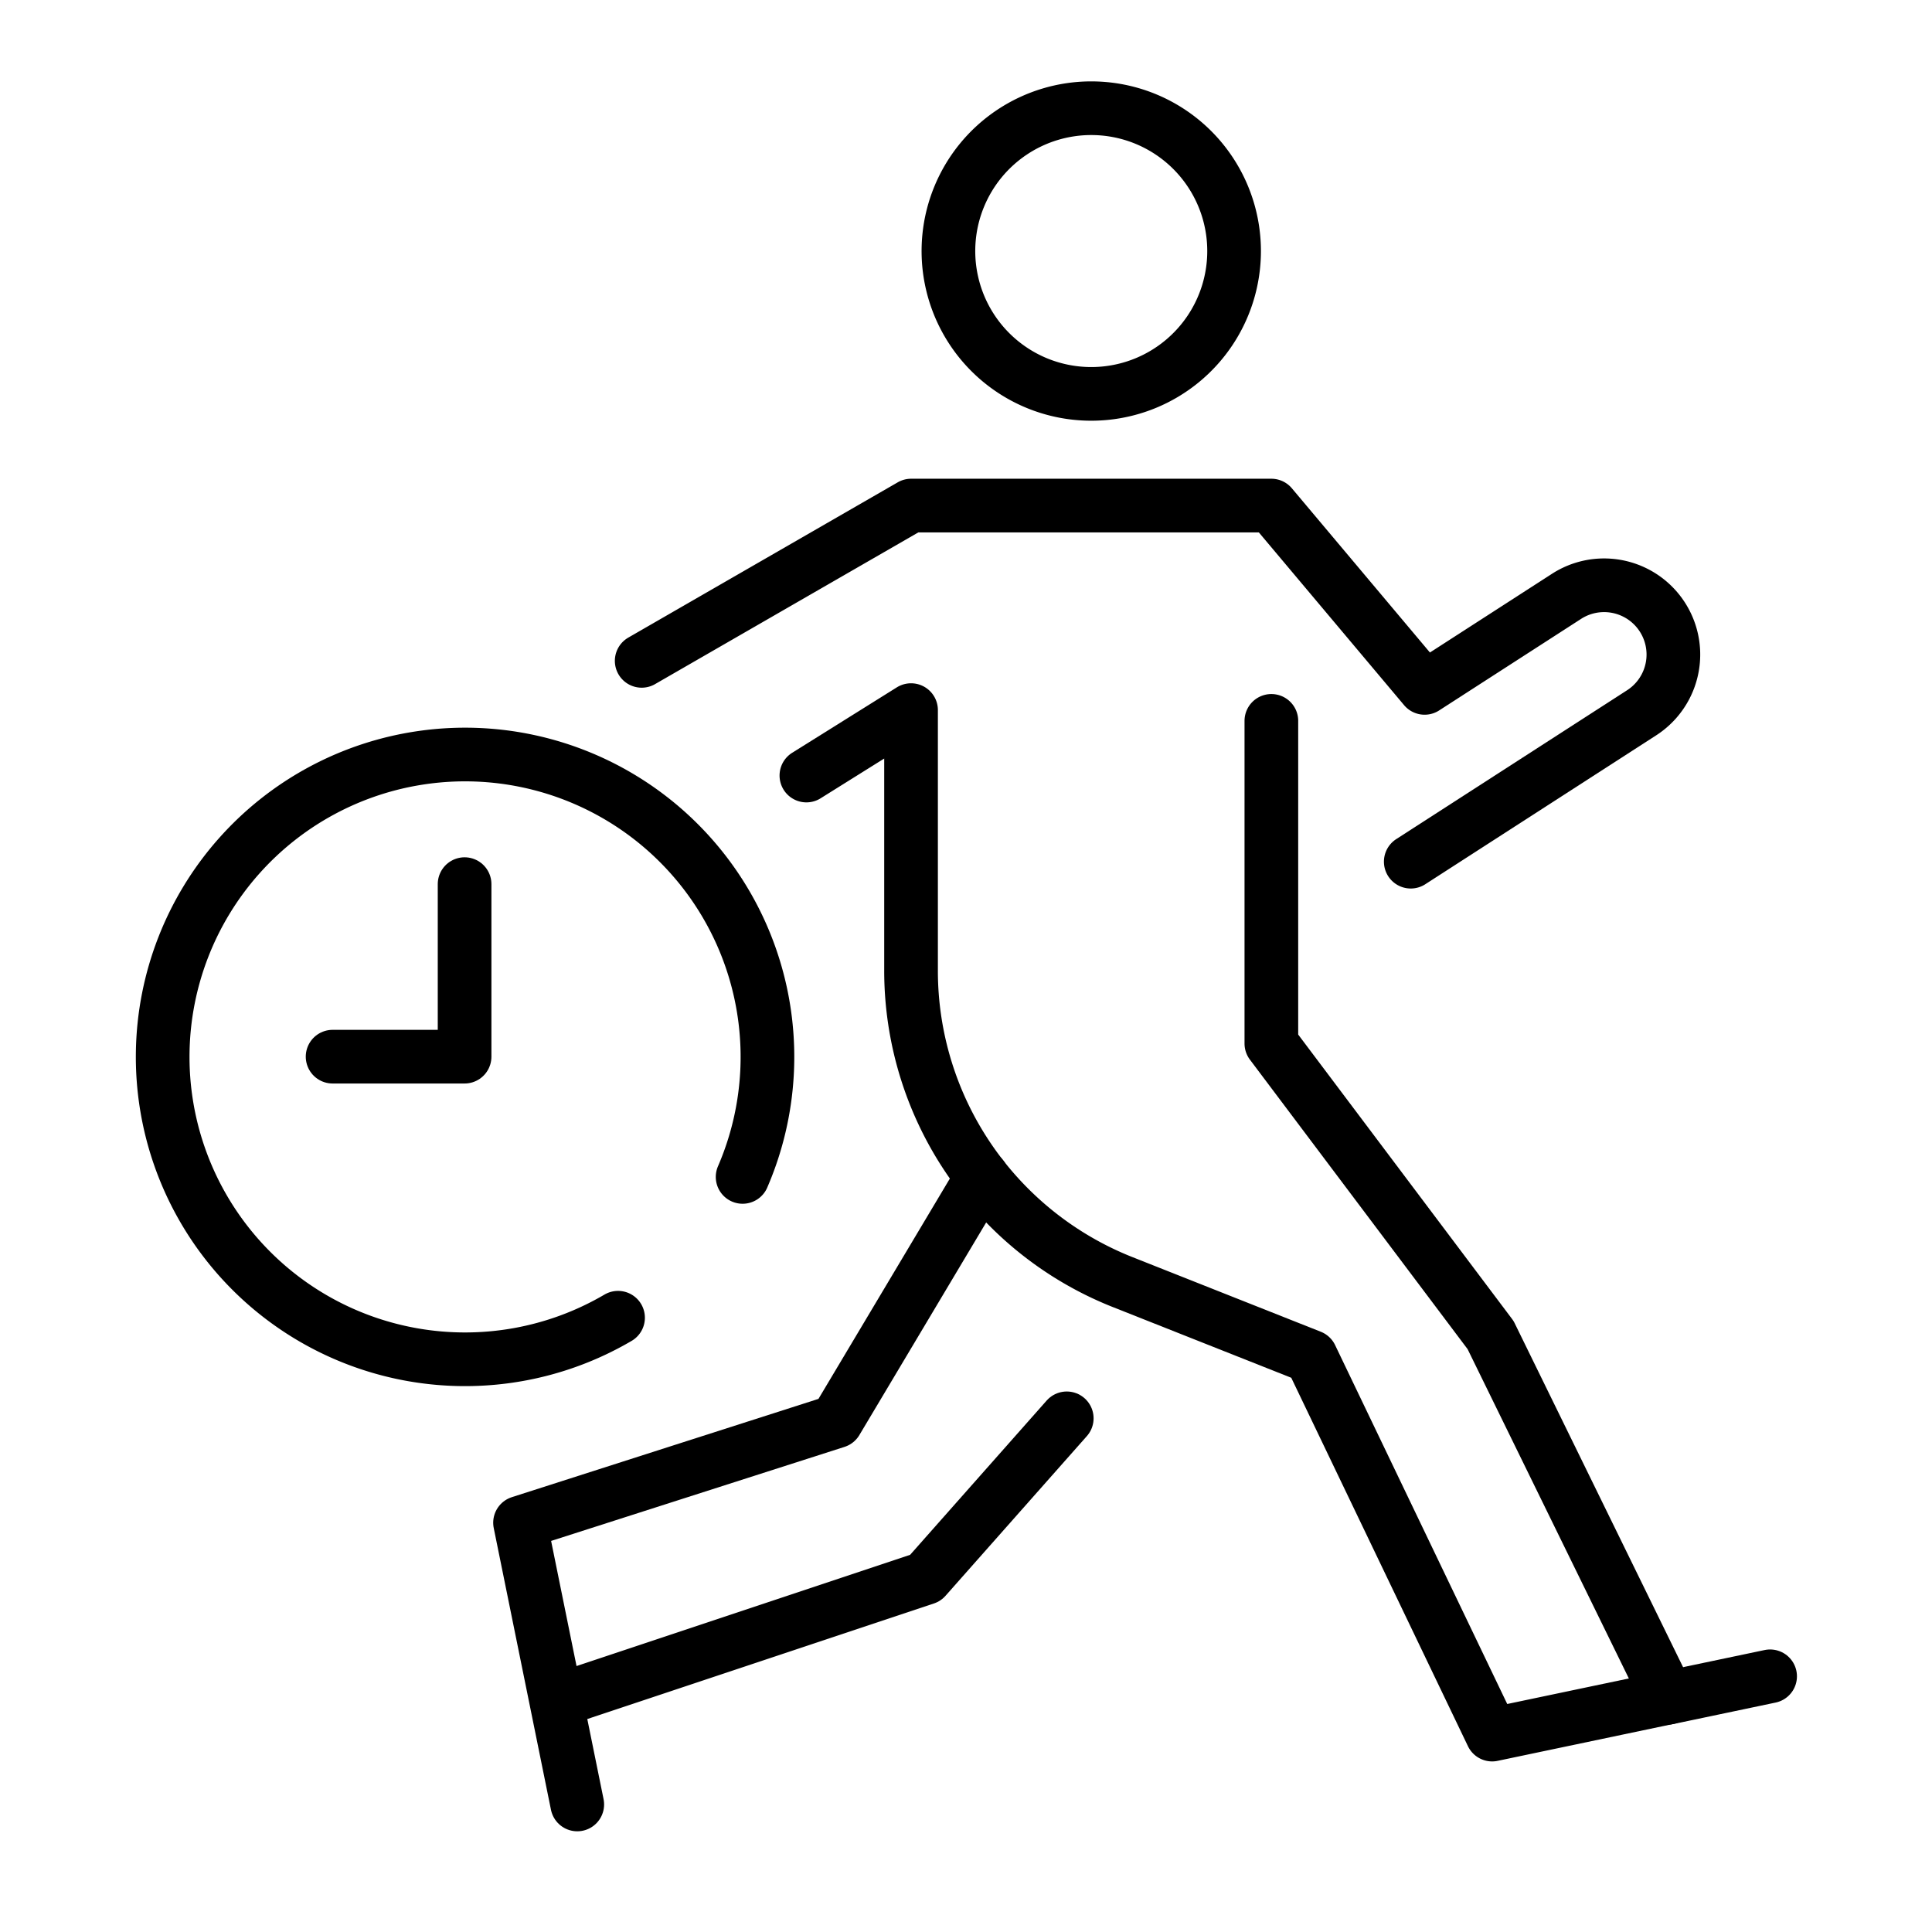 <svg xmlns="http://www.w3.org/2000/svg" width="72" height="72" viewBox="0 0 72 72">
    <defs>
        <clipPath id="clip-path">
            <path id="사각형_12839" data-name="사각형 12839" style="fill:none" d="M0 0h62v65.282H0z"/>
        </clipPath>
        <style>
            .cls-4{fill:none;stroke:#000;stroke-linecap:round;stroke-linejoin:round;stroke-width:2px}
        </style>
    </defs>
    <g id="그룹_7907" data-name="그룹 7907" transform="translate(0 -1656)">
        <path id="사각형_12335" data-name="사각형 12335" transform="translate(0 1656)" style="opacity:.3;fill:none" d="M0 0h72v72H0z"/>
        <g id="그룹_8911" data-name="그룹 8911" transform="translate(5 1659)">
            <g id="그룹_8911-2" data-name="그룹 8911" style="clip-path:url(#clip-path)">
                <path id="패스_46198" data-name="패스 46198" class="cls-4" d="M40.03 6.323A5.323 5.323 0 1 1 34.708 1a5.322 5.322 0 0 1 5.322 5.323z" transform="translate(.961 .033)"/>
                <path id="패스_46199" data-name="패스 46199" class="cls-4" d="m31.145 39.565-5.433 9.11-11.787 3.778 2.133 10.5" transform="translate(.455 1.294)"/>
                <path id="패스_46200" data-name="패스 46200" class="cls-4" d="m24.259 25.159 3.9-2.438v9.715a12.481 12.481 0 0 0 7.884 11.6l7.018 2.781L49.815 60.9l6.558-1.377-6.616-13.512-8.17-10.865V23.122" transform="translate(.793 .743)"/>
                <path id="패스_46201" data-name="패스 46201" class="cls-4" d="m46.976 28.61 8.605-5.549a2.582 2.582 0 0 0-2.8-4.339l-5.289 3.411-5.712-6.794H28.357l-10.042 5.787" transform="translate(.599 .502)"/>
                <path id="패스_46202" data-name="패스 46202" class="cls-4" d="m34.256 48.278-5.267 5.951-13.735 4.579" transform="translate(.499 1.579)"/>
                <path id="선_191" data-name="선 191" class="cls-4" transform="translate(57.166 59.471)" d="M0 .798 3.801 0"/>
                <path id="패스_46203" data-name="패스 46203" class="cls-4" d="M12.08 29v6.43H7.161" transform="translate(.234 .949)"/>
                <path id="패스_46204" data-name="패스 46204" class="cls-4" d="M18 45.313a11.269 11.269 0 1 1 4.642-5.248" transform="translate(.033 .795)"/>
            </g>
        </g>
    </g>
</svg>
